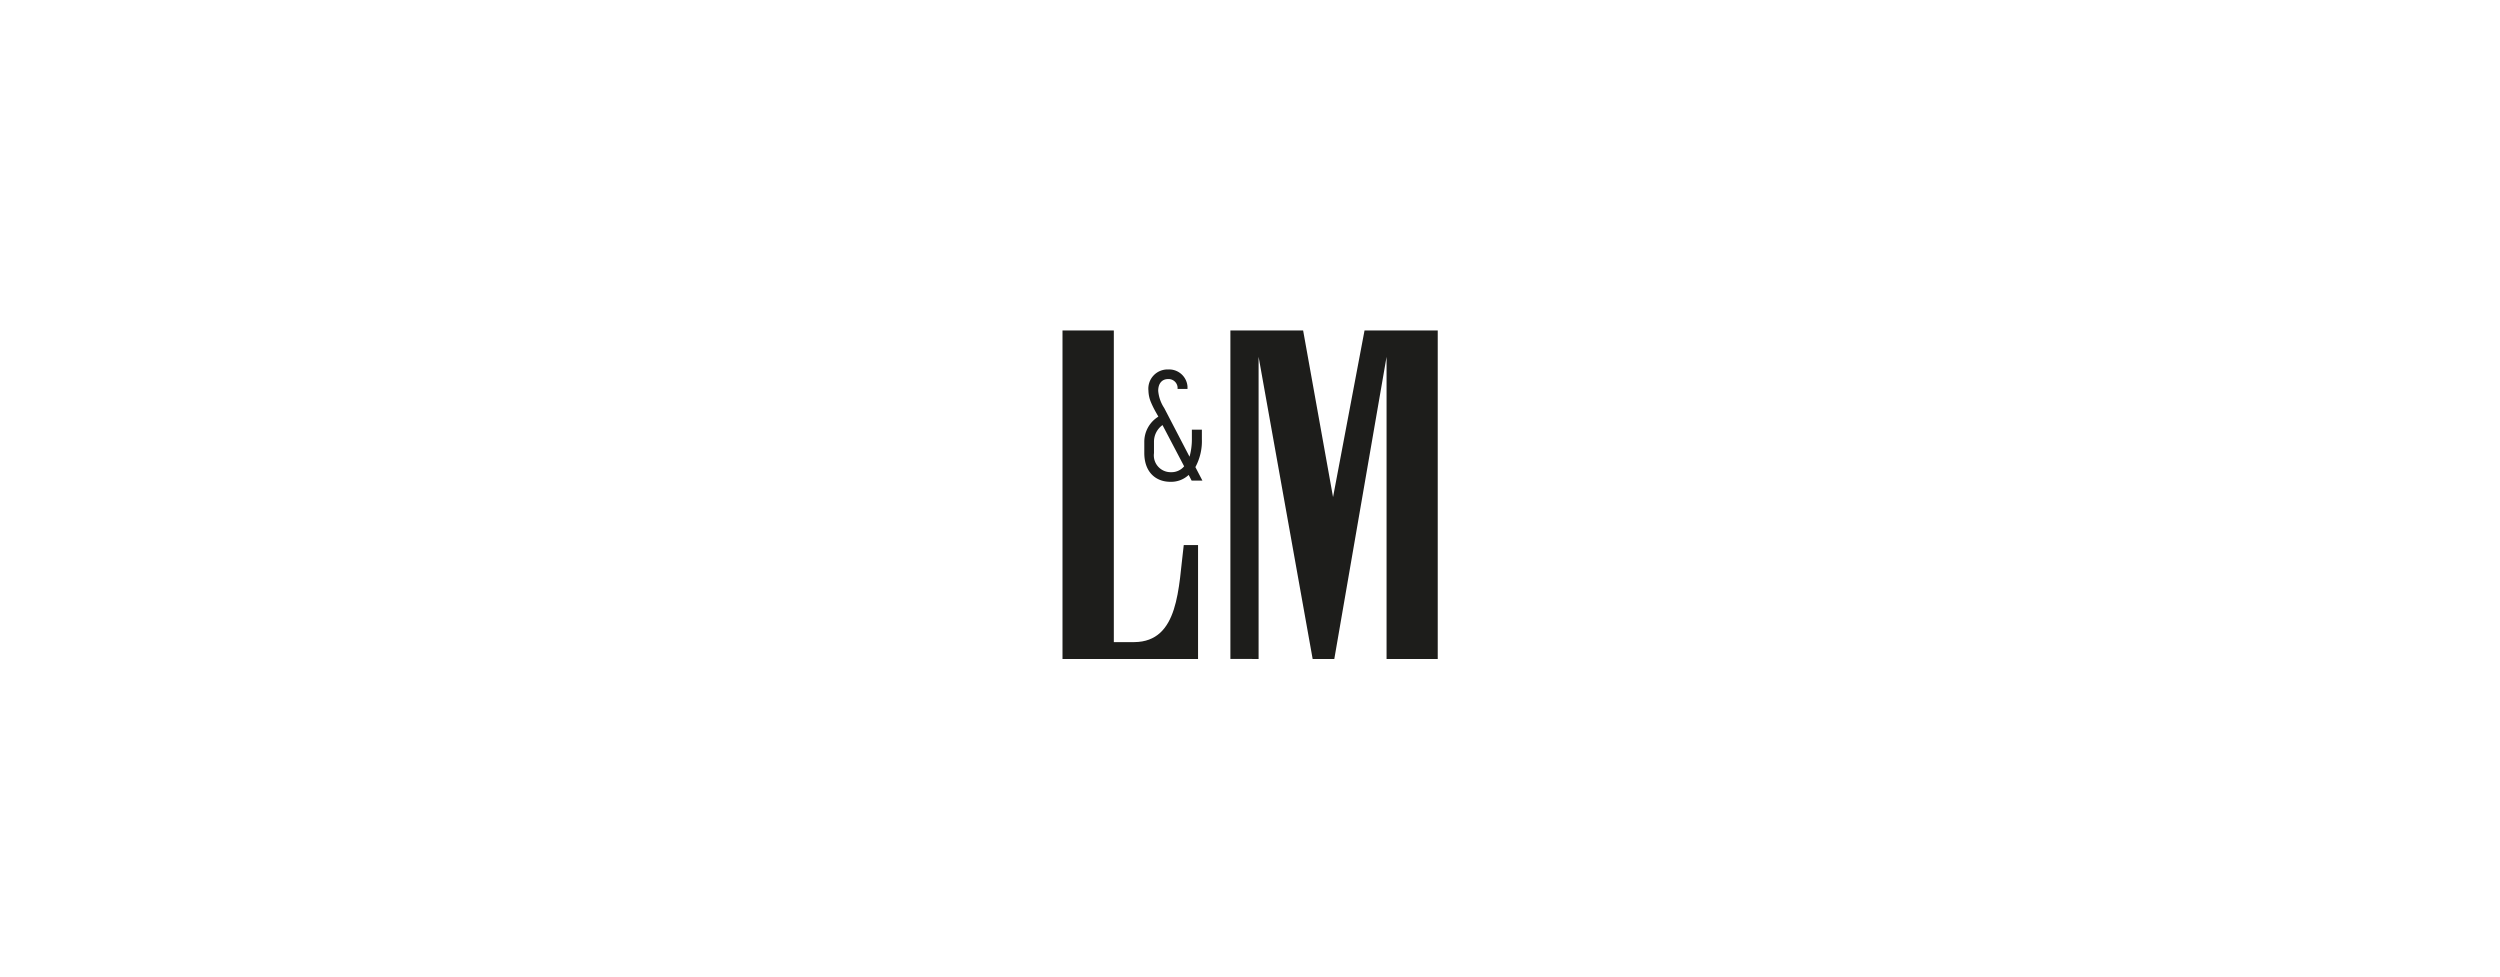 <svg xmlns="http://www.w3.org/2000/svg" xmlns:xlink="http://www.w3.org/1999/xlink" viewBox="0 0 320 125"><defs><style>.cls-1{fill:none;}.cls-2{clip-path:url(#clip-path);}.cls-3{fill:#1d1d1b;fill-rule:evenodd;}</style><clipPath id="clip-path"><rect class="cls-1" x="109.34" y="42.3" width="101.33" height="42.06"/></clipPath></defs><title>Zeichenfläche 1 Kopie 72</title><g id="Ebene_1" data-name="Ebene 1"><g class="cls-2"><path class="cls-3" d="M147.71,58a2.15,2.15,0,0,0,2.17,2.44,2.11,2.11,0,0,0,1.69-.75l-2.77-5.28a2.62,2.62,0,0,0-1.09,2.17Zm6.13-3v1.21a7,7,0,0,1-.83,3.58l.9,1.73h-1.38l-.38-.73a3.27,3.27,0,0,1-2.36.88c-1.8,0-3.32-1.19-3.32-3.69V56.54a3.78,3.78,0,0,1,1.8-3.21l-.28-.5a11.86,11.86,0,0,1-.66-1.32A4.06,4.06,0,0,1,147,50a2.46,2.46,0,0,1,2.54-2.71A2.36,2.36,0,0,1,152,49.48l0,.3h-1.27l0-.21a1.16,1.16,0,0,0-1.21-1.05c-.8,0-1.27.58-1.27,1.51a4.75,4.75,0,0,0,.77,2.2l3.24,6.23a8.39,8.39,0,0,0,.3-2.33V55Z"/><polygon class="cls-3" points="161.1 84.35 161.1 45.67 168.02 84.35 170.79 84.35 177.48 45.67 177.48 84.35 184.03 84.35 184.03 42.3 174.66 42.3 170.63 63.63 166.8 42.3 157.49 42.3 157.49 84.34 161.1 84.35"/><path class="cls-3" d="M142.53,42.3H136V84.35h17.35V69.77h-1.83c-.69,5.43-.58,12.38-6.34,12.42l-2.61,0,0-39.88"/></g></g></svg>